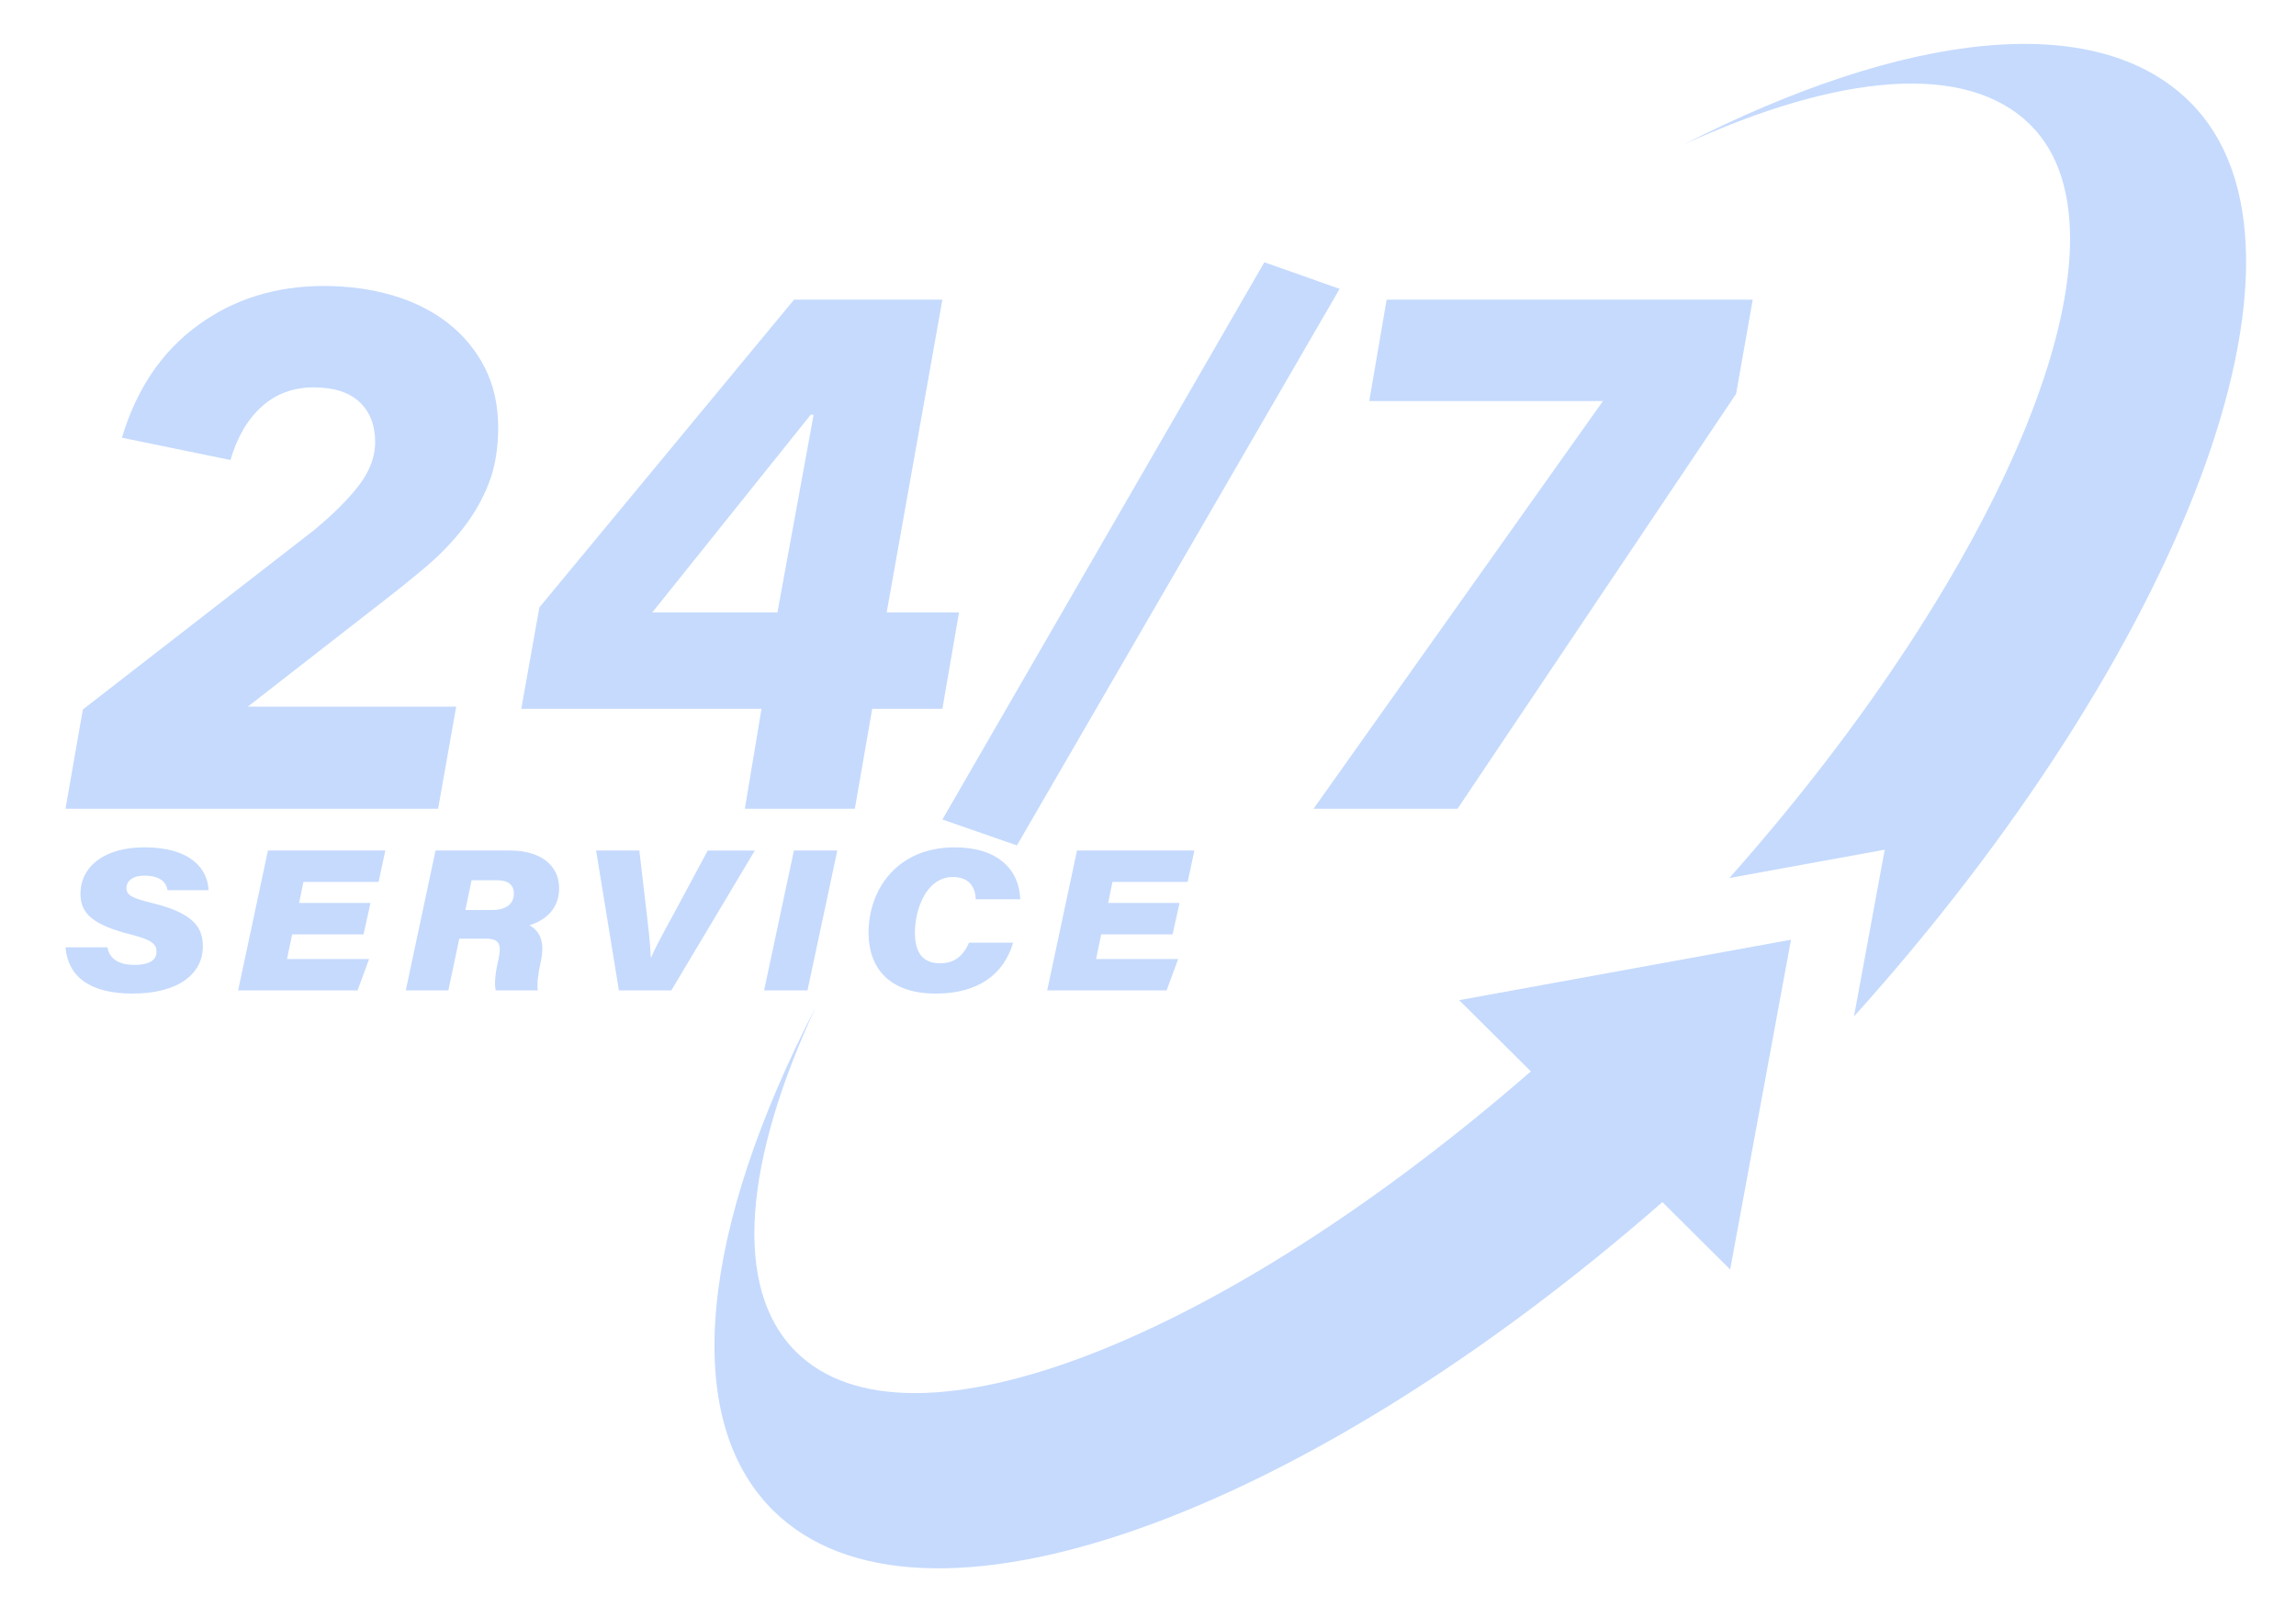 <svg width="281" height="198" viewBox="0 0 281 198" fill="none" xmlns="http://www.w3.org/2000/svg">
<path d="M219.194 115.025L178.584 122.423L187.356 131.142C149.642 163.97 111.271 179.225 97.419 165.457C89.589 157.675 91.09 142.104 99.837 123.267C85.957 150.111 83.059 173.393 94.596 184.859C112.538 202.692 159.233 185.826 203.454 147.141L211.75 155.389L219.194 115.025Z" fill="#C5DAFD"/>
<path d="M206.053 17.694C225.004 9 240.669 7.508 248.499 15.29C262.445 29.152 245.147 69.74 211.655 107.469L230.667 104.005L226.903 124.414C266.901 79.962 286.195 30.549 268.021 12.485C256.485 1.019 233.061 3.898 206.054 17.694H206.053Z" fill="#C5DAFD"/>
<path d="M55.832 86.493L53.618 98.991H8.015L10.141 86.845L38.388 64.93C40.867 62.877 42.74 60.999 44.011 59.297C45.28 57.595 45.916 55.864 45.916 54.104C45.916 52.051 45.281 50.423 44.011 49.219C42.742 48.017 40.867 47.416 38.388 47.416C35.909 47.416 33.797 48.194 32.057 49.748C30.315 51.304 29.031 53.489 28.205 56.305L14.923 53.577C16.693 47.651 19.777 43.074 24.177 39.847C28.573 36.621 33.725 35.006 39.629 35.006C42.639 35.006 45.442 35.389 48.041 36.15C50.638 36.913 52.896 38.043 54.815 39.539C56.732 41.035 58.237 42.854 59.331 44.997C60.422 47.139 60.969 49.588 60.969 52.346C60.969 54.929 60.584 57.202 59.818 59.167C59.05 61.134 58.003 62.967 56.673 64.669C55.345 66.371 53.796 67.97 52.024 69.466C50.254 70.961 48.334 72.503 46.268 74.086L30.329 86.496H55.832V86.493Z" fill="#C5DAFD"/>
<path d="M106.747 86.757L104.621 98.991H91.162L93.199 86.757H63.8L66.014 74.348L97.183 36.678H115.336L108.517 74.963H117.372L115.335 86.757H106.745H106.747ZM99.575 50.761H99.222L79.829 74.964H95.149L99.577 50.761H99.575Z" fill="#C5DAFD"/>
<path d="M124.457 103.48L115.337 100.311L154.741 32.101L163.951 35.358L124.458 103.48H124.457Z" fill="#C5DAFD"/>
<path d="M178.382 98.992H160.761L196.181 49.089H167.58L169.706 36.679H214.512L212.475 48.208L178.383 98.992H178.382Z" fill="#C5DAFD"/>
<path d="M13.145 115.954C13.368 117.237 14.383 118.106 16.443 118.106C17.993 118.106 19.154 117.696 19.154 116.483C19.154 115.568 18.611 115.048 15.976 114.377C11.391 113.209 9.848 111.828 9.848 109.437C9.848 106.001 12.852 103.718 17.653 103.718C23.421 103.718 25.406 106.402 25.528 108.957H20.501C20.364 108.132 19.798 107.182 17.634 107.182C16.289 107.182 15.478 107.807 15.478 108.693C15.478 109.634 16.267 109.952 18.624 110.532C23.538 111.747 24.83 113.411 24.83 115.834C24.83 119.232 21.788 121.617 16.199 121.617C11.115 121.617 8.329 119.629 8.015 115.953H13.146L13.145 115.954Z" fill="#C5DAFD"/>
<path d="M44.49 114.369H35.755L35.126 117.388H45.173L43.759 121.228H29.145L32.793 104.108H47.161L46.333 107.948H37.133L36.607 110.53H45.342L44.49 114.37V114.369Z" fill="#C5DAFD"/>
<path d="M56.21 114.898L54.873 121.228H49.663L53.304 104.108H62.458C66.093 104.108 68.429 105.875 68.429 108.709C68.429 111.205 66.839 112.606 64.796 113.261C65.472 113.626 66.844 114.598 66.215 117.561C65.851 119.152 65.702 120.407 65.816 121.227H60.667C60.519 120.507 60.537 119.454 61.008 117.402C61.384 115.667 61.174 114.897 59.484 114.897H56.209L56.21 114.898ZM56.955 111.391H60.225C61.706 111.391 62.891 110.819 62.891 109.364C62.891 108.323 62.195 107.749 60.882 107.749H57.717L56.953 111.39L56.955 111.391Z" fill="#C5DAFD"/>
<path d="M75.747 121.228L72.957 104.108H78.249L79.142 111.764C79.48 114.483 79.608 116.155 79.648 117.186H79.696C80.195 116.062 80.512 115.414 82.648 111.505L86.617 104.11H92.379L82.16 121.229H75.747V121.228Z" fill="#C5DAFD"/>
<path d="M102.475 104.107L98.826 121.227H93.516L97.165 104.107H102.475Z" fill="#C5DAFD"/>
<path d="M123.989 115.391C122.893 119.162 119.821 121.619 114.537 121.619C108.747 121.619 106.297 118.391 106.297 114.16C106.297 109.062 109.634 103.718 116.862 103.718C122.067 103.718 124.745 106.402 124.864 110.078H119.418C119.398 108.896 118.836 107.35 116.634 107.35C113.322 107.35 111.975 111.376 111.975 114.144C111.975 116.193 112.621 117.909 115.056 117.909C116.774 117.909 117.828 117.084 118.602 115.391H123.989Z" fill="#C5DAFD"/>
<path d="M143.509 114.369H134.774L134.143 117.388H144.192L142.778 121.228H128.163L131.812 104.108H146.179L145.351 107.948H136.151L135.626 110.53H144.361L143.509 114.37V114.369Z" fill="#C5DAFD"/>
</svg>
